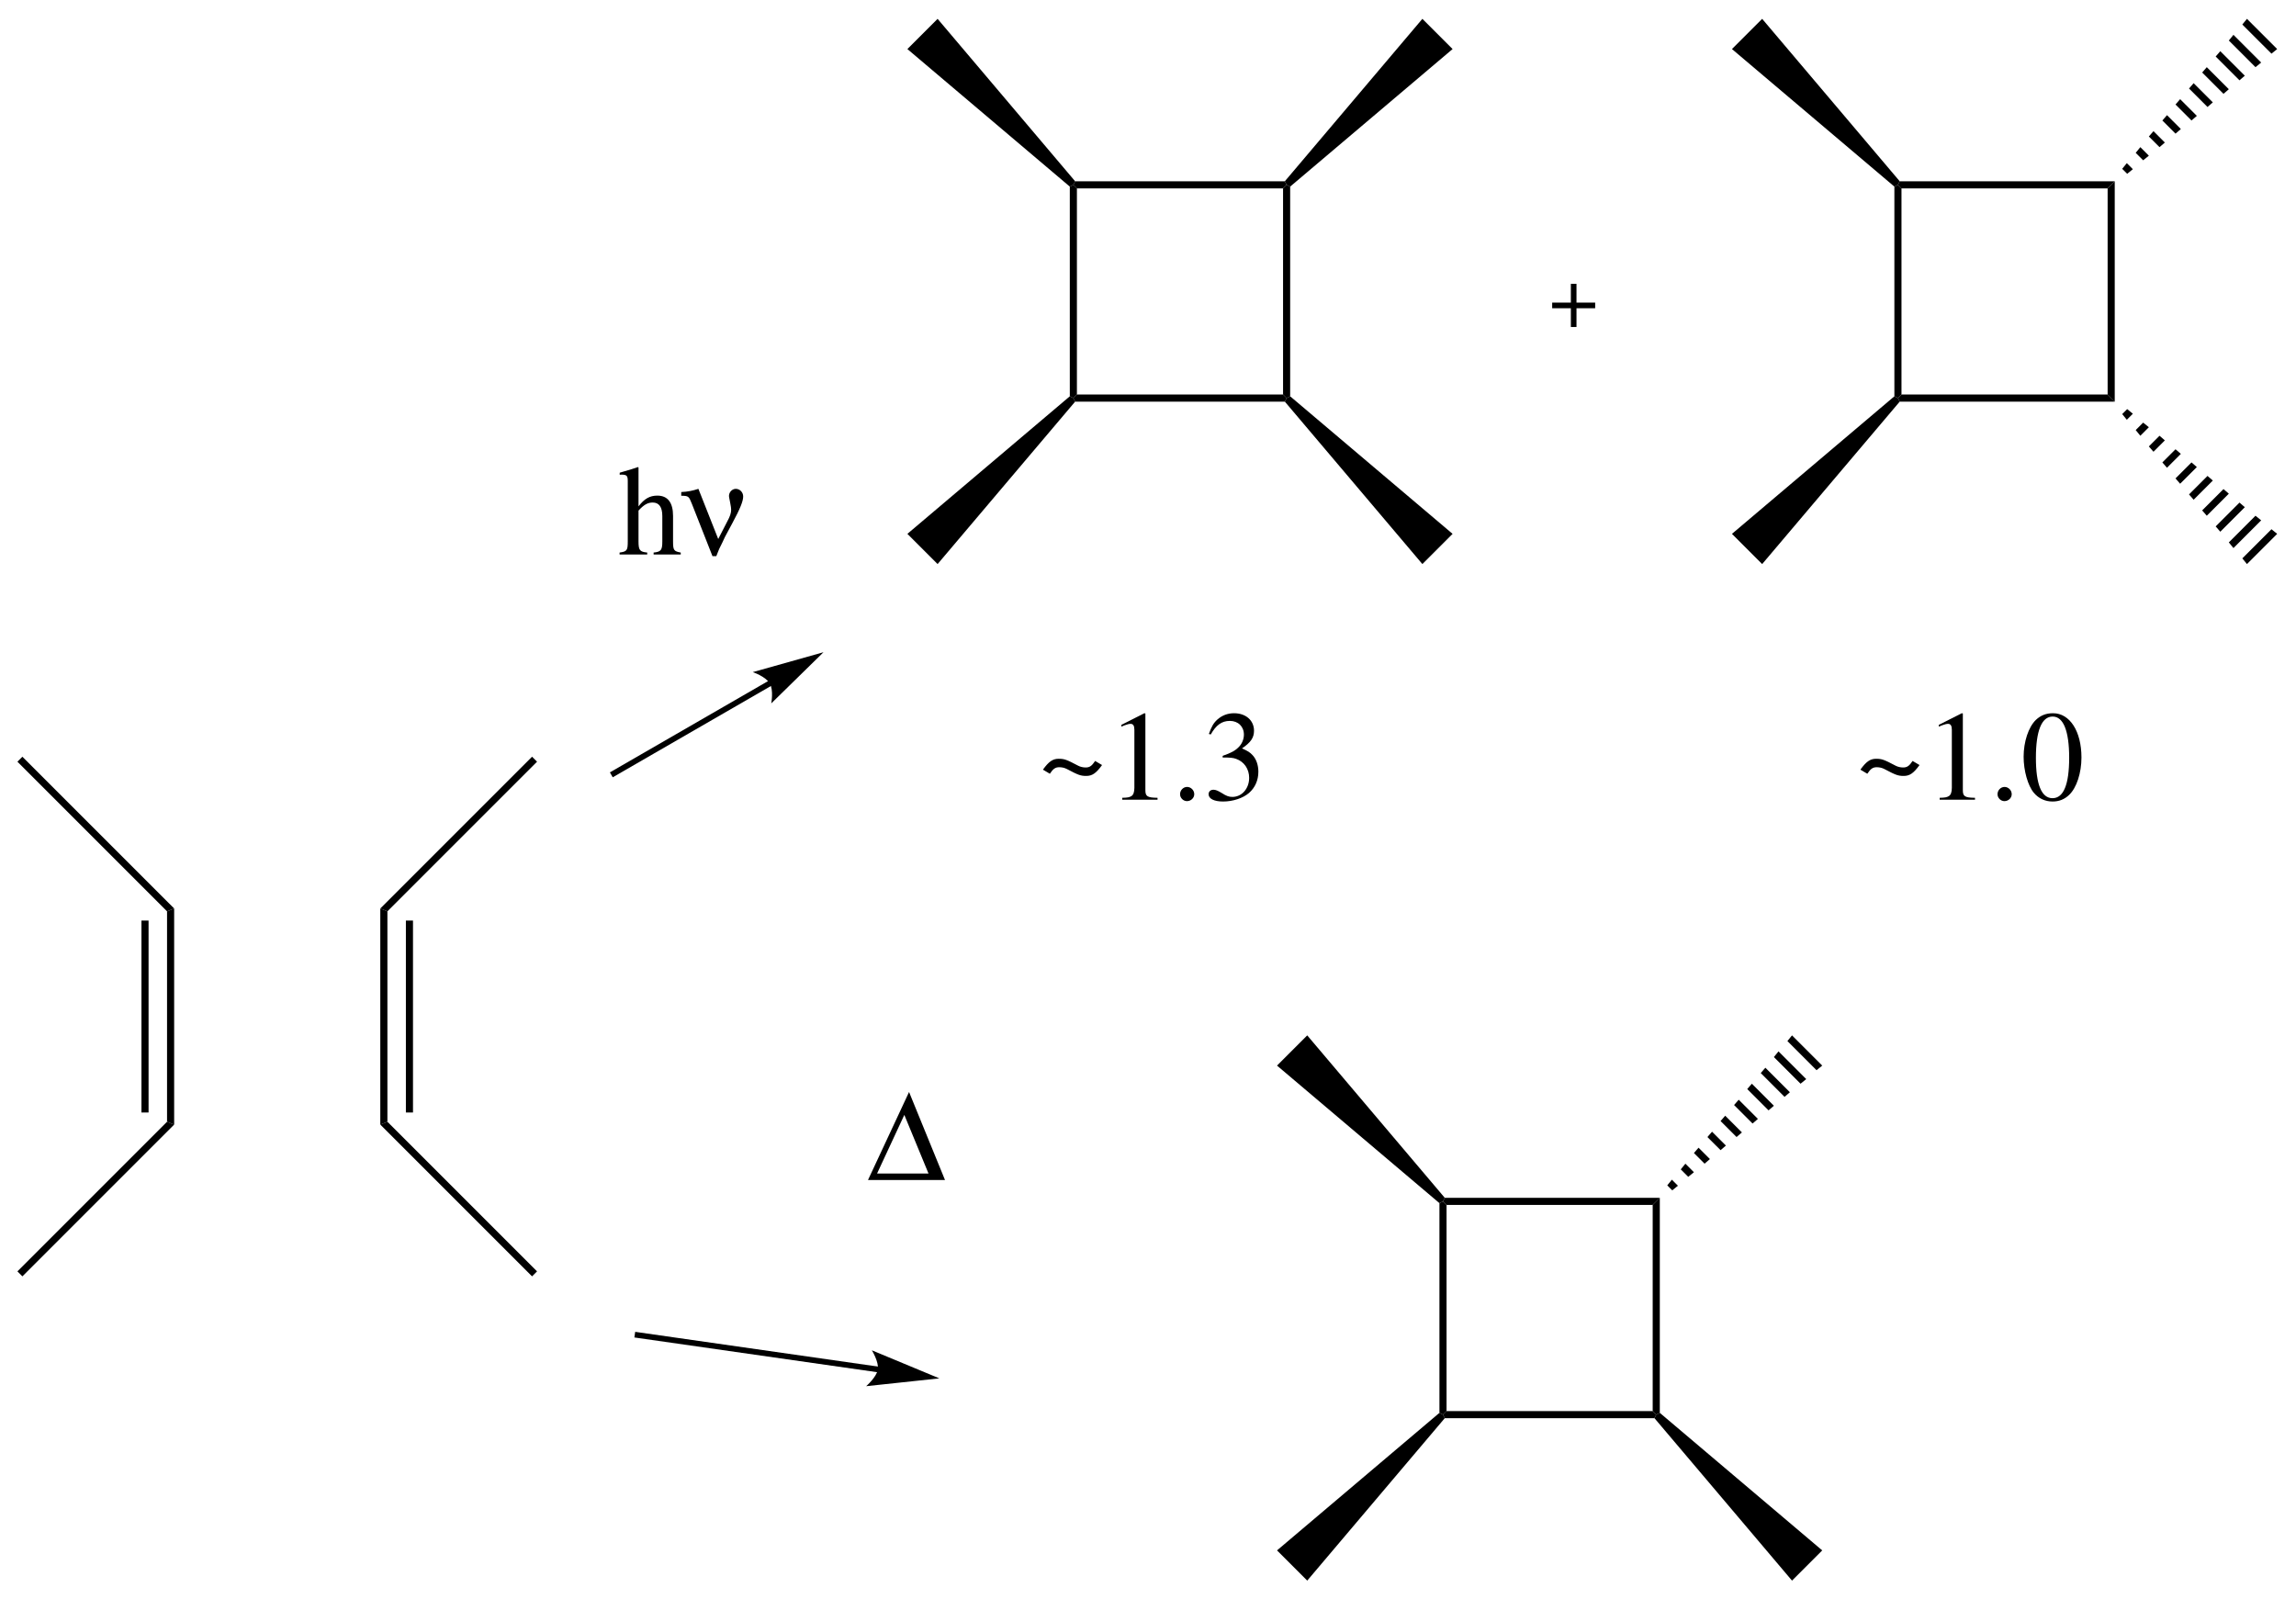 <?xml version="1.0" encoding="UTF-8"?>
<svg width="323pt" version="1.1" xmlns="http://www.w3.org/2000/svg" height="225pt" viewBox="0 0 323 225" xmlns:xlink="http://www.w3.org/1999/xlink">
 <defs>
  <clipPath id="Clip0">
   <path d="M0 0 L323 0 L323 225 L0 225 L0 0 Z" transform="translate(0, 0)"/>
  </clipPath>
 </defs>
 <g id="Background">
  <g id="Group1" clip-path="url(#Clip0)">
   <path style="fill:#000000; fill-rule:nonzero;stroke:none;" d="M1 30.4 L0 30 L0 0.4 L1 0 L1 30.4 Z" transform="translate(23.5, 127.8)"/>
   <path style="fill:#000000; fill-rule:nonzero;stroke:none;" d="M1 27 L0 27 L0 0 L1 0 L1 27 Z" transform="translate(19.9, 129.5)"/>
   <path style="fill:#000000; fill-rule:nonzero;stroke:none;" d="M0 0 L1 0.4 L1 30 L0 30.4 L0 0 Z" transform="translate(53.5, 127.8)"/>
   <path style="fill:#000000; fill-rule:nonzero;stroke:none;" d="M0 0 L1 0 L1 27 L0 27 L0 0 Z" transform="translate(57.1, 129.5)"/>
   <path style="fill:#000000; fill-rule:nonzero;stroke:none;" d="M0 0.7 L0.7 0 L22.05 21.35 L21.05 21.75 L0 0.7 Z" transform="translate(2.45, 106.45)"/>
   <path style="fill:#000000; fill-rule:nonzero;stroke:none;" d="M0.7 21.75 L0 21.05 L21.05 0 L22.05 0.4 L0.7 21.75 Z" transform="translate(2.45, 157.8)"/>
   <path style="fill:#000000; fill-rule:nonzero;stroke:none;" d="M21.35 0 L22.05 0.7 L1 21.75 L0 21.35 L21.35 0 Z" transform="translate(53.5, 106.45)"/>
   <path style="fill:#000000; fill-rule:nonzero;stroke:none;" d="M22.05 21.05 L21.35 21.75 L0 0.4 L1 0 L22.05 21.05 Z" transform="translate(53.5, 157.8)"/>
   <path style="fill:#000000; fill-rule:nonzero;stroke:none;" d="M1 29.5 L0.5 30 L0 29.75 L0 0.25 L0.5 0 L1 0.5 L1 29.5 Z" transform="translate(150.5, 26)"/>
   <path style="fill:#000000; fill-rule:nonzero;stroke:none;" d="M29.5 0 L30 0.5 L29.75 1 L0.25 1 L0 0.5 L0.5 0 L29.5 0 Z" transform="translate(151, 55.5)"/>
   <path style="fill:#000000; fill-rule:nonzero;stroke:none;" d="M0 0.5 L0.5 0 L1 0.25 L1 29.75 L0.5 30 L0 29.5 L0 0.5 Z" transform="translate(180.5, 26)"/>
   <path style="fill:#000000; fill-rule:nonzero;stroke:none;" d="M0.5 1 L0 0.5 L0.25 0 L29.75 0 L30 0.5 L29.5 1 L0.5 1 Z" transform="translate(151, 25.5)"/>
   <path style="fill:#000000; fill-rule:nonzero;stroke:none;" d="M0 4.25 L4.25 0 L23.6 22.85 L23.35 23.35 L22.85 23.6 L0 4.25 Z" transform="translate(127.65, 2.65)"/>
   <path style="fill:#000000; fill-rule:nonzero;stroke:none;" d="M4.25 23.6 L0 19.35 L22.85 0 L23.35 0.25 L23.6 0.75 L4.25 23.6 Z" transform="translate(127.65, 55.75)"/>
   <path style="fill:#000000; fill-rule:nonzero;stroke:none;" d="M19.35 0 L23.6 4.25 L0.75 23.6 L0.25 23.35 L0 22.85 L19.35 0 Z" transform="translate(180.75, 2.65)"/>
   <path style="fill:#000000; fill-rule:nonzero;stroke:none;" d="M23.6 19.35 L19.35 23.6 L0 0.75 L0.25 0.25 L0.75 0 L23.6 19.35 Z" transform="translate(180.75, 55.75)"/>
   <path style="fill:#000000; fill-rule:nonzero;stroke:none;" d="M1 29.5 L0.5 30 L0 29.75 L0 0.25 L0.5 0 L1 0.5 L1 29.5 Z" transform="translate(266.5, 26)"/>
   <path style="fill:#000000; fill-rule:nonzero;stroke:none;" d="M29.5 0 L30.5 1 L0.25 1 L0 0.5 L0.5 0 L29.5 0 Z" transform="translate(267, 55.5)"/>
   <path style="fill:#000000; fill-rule:nonzero;stroke:none;" d="M0 1 L1 0 L1 31 L0 30 L0 1 Z" transform="translate(296.5, 25.5)"/>
   <path style="fill:#000000; fill-rule:nonzero;stroke:none;" d="M0.5 1 L0 0.5 L0.25 0 L30.5 0 L29.5 1 L0.5 1 Z" transform="translate(267, 25.5)"/>
   <path style="fill:#000000; fill-rule:nonzero;stroke:none;" d="M0 4.25 L4.25 0 L23.6 22.85 L23.35 23.35 L22.85 23.6 L0 4.25 Z" transform="translate(243.65, 2.65)"/>
   <path style="fill:#000000; fill-rule:nonzero;stroke:none;" d="M4.25 23.6 L0 19.35 L22.85 0 L23.35 0.25 L23.6 0.75 L4.25 23.6 Z" transform="translate(243.65, 55.75)"/>
   <path style="fill:#000000; fill-rule:nonzero;stroke:none;" d="M0.65 0 L4.9 4.25 L4.1 4.899 L0 0.8 L0.65 0 Z" transform="translate(315.45, 2.65)"/>
   <path style="fill:#000000; fill-rule:nonzero;stroke:none;" d="M0.65 0 L4.55 3.899 L3.75 4.55 L0 0.8 L0.65 0 Z" transform="translate(313.55, 4.9)"/>
   <path style="fill:#000000; fill-rule:nonzero;stroke:none;" d="M0.65 0 L4.1 3.45 L3.35 4.1 L0 0.75 L0.65 0 Z" transform="translate(311.7, 7.2)"/>
   <path style="fill:#000000; fill-rule:nonzero;stroke:none;" d="M0.65 0 L3.75 3.1 L3 3.75 L0 0.75 L0.65 0 Z" transform="translate(309.8, 9.45)"/>
   <path style="fill:#000000; fill-rule:nonzero;stroke:none;" d="M0.65 0 L3.35 2.7 L2.6 3.35 L0 0.75 L0.65 0 Z" transform="translate(307.95, 11.7)"/>
   <path style="fill:#000000; fill-rule:nonzero;stroke:none;" d="M0.65 0 L3 2.35 L2.25 3 L0 0.75 L0.65 0 Z" transform="translate(306.05, 13.95)"/>
   <path style="fill:#000000; fill-rule:nonzero;stroke:none;" d="M0.65 0 L2.6 1.95 L1.85 2.6 L0 0.75 L0.65 0 Z" transform="translate(304.2, 16.2)"/>
   <path style="fill:#000000; fill-rule:nonzero;stroke:none;" d="M0.65 0 L2.25 1.6 L1.5 2.25 L0 0.75 L0.65 0 Z" transform="translate(302.3, 18.45)"/>
   <path style="fill:#000000; fill-rule:nonzero;stroke:none;" d="M0.65 0 L1.85 1.2 L1.05 1.85 L0 0.8 L0.65 0 Z" transform="translate(300.45, 20.7)"/>
   <path style="fill:#000000; fill-rule:nonzero;stroke:none;" d="M0.65 0 L1.5 0.85 L0.7 1.5 L0 0.8 L0.65 0 Z" transform="translate(298.55, 22.95)"/>
   <path style="fill:#000000; fill-rule:nonzero;stroke:none;" d="M4.9 0.649 L0.65 4.899 L0 4.1 L4.1 0 L4.9 0.649 Z" transform="translate(315.45, 74.45)"/>
   <path style="fill:#000000; fill-rule:nonzero;stroke:none;" d="M4.55 0.65 L0.65 4.55 L0 3.75 L3.75 0 L4.55 0.65 Z" transform="translate(313.55, 72.55)"/>
   <path style="fill:#000000; fill-rule:nonzero;stroke:none;" d="M4.1 0.649 L0.65 4.1 L0 3.35 L3.35 0 L4.1 0.649 Z" transform="translate(311.7, 70.7)"/>
   <path style="fill:#000000; fill-rule:nonzero;stroke:none;" d="M3.75 0.65 L0.65 3.75 L0 3 L3 0 L3.75 0.65 Z" transform="translate(309.8, 68.8)"/>
   <path style="fill:#000000; fill-rule:nonzero;stroke:none;" d="M3.35 0.649 L0.65 3.35 L0 2.6 L2.6 0 L3.35 0.649 Z" transform="translate(307.95, 66.95)"/>
   <path style="fill:#000000; fill-rule:nonzero;stroke:none;" d="M3 0.65 L0.65 3 L0 2.25 L2.25 0 L3 0.65 Z" transform="translate(306.05, 65.05)"/>
   <path style="fill:#000000; fill-rule:nonzero;stroke:none;" d="M2.6 0.649 L0.65 2.6 L0 1.85 L1.85 0 L2.6 0.649 Z" transform="translate(304.2, 63.2)"/>
   <path style="fill:#000000; fill-rule:nonzero;stroke:none;" d="M2.25 0.65 L0.65 2.25 L0 1.5 L1.5 0 L2.25 0.65 Z" transform="translate(302.3, 61.3)"/>
   <path style="fill:#000000; fill-rule:nonzero;stroke:none;" d="M1.85 0.649 L0.65 1.85 L0 1.05 L1.05 0 L1.85 0.649 Z" transform="translate(300.45, 59.45)"/>
   <path style="fill:#000000; fill-rule:nonzero;stroke:none;" d="M1.5 0.65 L0.65 1.5 L0 0.7 L0.7 0 L1.5 0.65 Z" transform="translate(298.55, 57.55)"/>
   <path style="fill:#000000; fill-rule:evenodd;stroke:none;" d="M2.664 6.12 C3.42 5.292 3.96 4.986 4.662 4.986 C5.561 4.986 6.012 5.634 6.012 6.894 L6.012 10.458 C6.012 11.682 5.832 11.916 4.788 12.024 L4.788 12.294 L8.604 12.294 L8.604 12.024 C7.632 11.844 7.523 11.7 7.523 10.458 L7.523 6.876 C7.523 4.986 6.768 4.014 5.31 4.014 C4.248 4.014 3.492 4.446 2.664 5.526 L2.664 0.054 L2.574 0 C1.962 0.216 1.512 0.36 0.504 0.648 L0.018 0.792 L0.018 1.08 C0.09 1.062 0.144 1.062 0.234 1.062 C1.008 1.062 1.152 1.206 1.152 1.979 L1.152 10.458 C1.152 11.718 1.044 11.88 0 12.024 L0 12.294 L3.888 12.294 L3.888 12.024 C2.844 11.916 2.664 11.7 2.664 10.458 L2.664 6.12 Z" transform="translate(87.162, 65.706)"/>
   <path style="fill:#000000; fill-rule:evenodd;stroke:none;" d="M0 0.973 C1.026 0.99 1.062 1.026 1.494 2.107 L4.392 9.469 L4.932 9.469 C5.31 8.479 5.328 8.442 5.796 7.524 C5.922 7.272 6.03 7.021 6.138 6.786 L7.2 4.807 C8.28 2.809 8.712 1.728 8.712 1.08 C8.712 0.486 8.244 0 7.668 0 C7.164 0 6.714 0.469 6.714 1.009 C6.714 1.116 6.732 1.17 6.894 2.017 C6.984 2.467 7.02 2.736 7.02 2.935 C7.02 3.402 6.876 3.853 6.444 4.645 L5.202 7.057 L2.412 0 C1.603 0.271 0.882 0.414 0 0.45 L0 0.973 Z" transform="translate(95.838, 68.766)"/>
   <path style="fill:#000000; fill-rule:evenodd;stroke:none;" d="M2.628 2.641 L0 2.641 L0 3.433 L2.628 3.433 L2.628 6.072 L3.42 6.072 L3.42 3.433 L6.048 3.433 L6.048 2.641 L3.42 2.641 L3.42 0 L2.628 0 L2.628 2.641 Z" transform="translate(218.36, 39.928)"/>
   <path style="fill:#000000; fill-rule:evenodd;stroke:none;" d="M7.344 0.306 C6.876 1.008 6.57 1.224 6.012 1.224 C5.634 1.224 5.256 1.134 4.95 0.972 C3.348 0.126 3.024 0 2.214 0 C1.386 0 0.828 0.378 0 1.53 L0.972 2.106 C1.44 1.404 1.746 1.188 2.304 1.188 C2.682 1.188 3.06 1.278 3.366 1.44 C4.968 2.286 5.292 2.412 6.102 2.412 C6.93 2.412 7.488 2.034 8.316 0.882 L7.344 0.306 Z" transform="translate(146.72, 106.74)"/>
   <path style="fill:#000000; fill-rule:evenodd;stroke:none;" d="M3.24 0 L0 1.638 L0 1.89 C0.216 1.8 0.414 1.728 0.486 1.692 C0.81 1.566 1.116 1.494 1.296 1.494 C1.674 1.494 1.836 1.764 1.836 2.34 L1.836 10.494 C1.836 11.088 1.692 11.502 1.404 11.664 C1.134 11.826 0.882 11.88 0.126 11.898 L0.126 12.168 L5.094 12.168 L5.094 11.898 C3.672 11.88 3.384 11.7 3.384 10.836 L3.384 0.036 L3.24 0 Z" transform="translate(157.748, 100.332)"/>
   <path style="fill:#000000; fill-rule:evenodd;stroke:none;" d="M0.99 0 C0.45 0 0 0.468 0 1.026 C0 1.548 0.45 1.998 0.972 1.998 C1.53 1.998 1.998 1.548 1.998 1.026 C1.998 0.468 1.53 0 0.99 0 Z" transform="translate(166.01, 110.7)"/>
   <path style="fill:#000000; fill-rule:evenodd;stroke:none;" d="M1.98 6.228 C3.042 6.228 3.456 6.264 3.888 6.426 C5.004 6.822 5.706 7.848 5.706 9.09 C5.706 10.602 4.68 11.772 3.348 11.772 C2.862 11.772 2.502 11.646 1.836 11.214 C1.296 10.89 0.99 10.764 0.684 10.764 C0.27 10.764 0 11.016 0 11.394 C0 12.024 0.774 12.42 2.034 12.42 C3.42 12.42 4.842 11.952 5.688 11.214 C6.534 10.476 7.002 9.432 7.002 8.226 C7.002 7.308 6.714 6.462 6.192 5.904 C5.832 5.508 5.49 5.292 4.698 4.95 C5.94 4.104 6.39 3.439 6.39 2.466 C6.39 1.008 5.238 0 3.582 0 C2.682 0 1.89 0.306 1.242 0.882 C0.702 1.368 0.432 1.836 0.036 2.916 L0.306 2.988 C1.044 1.674 1.854 1.08 2.988 1.08 C4.158 1.08 4.968 1.872 4.968 3.006 C4.968 3.654 4.698 4.302 4.248 4.752 C3.708 5.292 3.204 5.562 1.98 5.994 L1.98 6.228 Z" transform="translate(170.024, 100.332)"/>
   <path style="fill:#000000; fill-rule:evenodd;stroke:none;" d="M7.344 0.306 C6.876 1.008 6.57 1.224 6.012 1.224 C5.634 1.224 5.256 1.134 4.95 0.972 C3.348 0.126 3.024 0 2.214 0 C1.386 0 0.828 0.378 0 1.53 L0.972 2.106 C1.44 1.404 1.746 1.188 2.304 1.188 C2.682 1.188 3.06 1.278 3.366 1.44 C4.968 2.286 5.292 2.412 6.102 2.412 C6.93 2.412 7.488 2.034 8.316 0.882 L7.344 0.306 Z" transform="translate(261.72, 106.74)"/>
   <path style="fill:#000000; fill-rule:evenodd;stroke:none;" d="M3.24 0 L0 1.638 L0 1.89 C0.216 1.8 0.414 1.728 0.486 1.692 C0.81 1.566 1.116 1.494 1.296 1.494 C1.674 1.494 1.836 1.764 1.836 2.34 L1.836 10.494 C1.836 11.088 1.692 11.502 1.404 11.664 C1.134 11.826 0.882 11.88 0.126 11.898 L0.126 12.168 L5.094 12.168 L5.094 11.898 C3.672 11.88 3.384 11.7 3.384 10.836 L3.384 0.036 L3.24 0 Z" transform="translate(272.748, 100.332)"/>
   <path style="fill:#000000; fill-rule:evenodd;stroke:none;" d="M0.99 0 C0.45 0 0 0.468 0 1.026 C0 1.548 0.45 1.998 0.972 1.998 C1.53 1.998 1.998 1.548 1.998 1.026 C1.998 0.468 1.53 0 0.99 0 Z" transform="translate(281.01, 110.7)"/>
   <path style="fill:#000000; fill-rule:evenodd;stroke:none;" d="M4.14 0 C3.15 0 2.394 0.306 1.728 0.936 C0.684 1.944 0 4.014 0 6.12 C0 8.082 0.594 10.188 1.44 11.196 C2.106 11.988 3.024 12.42 4.068 12.42 C4.986 12.42 5.76 12.114 6.408 11.484 C7.452 10.494 8.136 8.406 8.136 6.228 C8.136 2.538 6.498 0 4.14 0 Z M4.086 0.468 C5.598 0.468 6.408 2.502 6.408 6.264 C6.408 10.026 5.616 11.952 4.068 11.952 C2.52 11.952 1.728 10.026 1.728 6.282 C1.728 2.466 2.538 0.468 4.086 0.468 Z" transform="translate(284.682, 100.332)"/>
   <path style="fill:#000000; fill-rule:nonzero;stroke:none;" d="M1 29.5 L0.5 30 L0 29.75 L0 0.25 L0.5 0 L1 0.5 L1 29.5 Z" transform="translate(202.5, 169)"/>
   <path style="fill:#000000; fill-rule:nonzero;stroke:none;" d="M29.5 0 L30 0.5 L29.75 1 L0.25 1 L0 0.5 L0.5 0 L29.5 0 Z" transform="translate(203, 198.5)"/>
   <path style="fill:#000000; fill-rule:nonzero;stroke:none;" d="M0 1 L1 0 L1 30.25 L0.5 30.5 L0 30 L0 1 Z" transform="translate(232.5, 168.5)"/>
   <path style="fill:#000000; fill-rule:nonzero;stroke:none;" d="M0.5 1 L0 0.5 L0.25 0 L30.5 0 L29.5 1 L0.5 1 Z" transform="translate(203, 168.5)"/>
   <path style="fill:#000000; fill-rule:nonzero;stroke:none;" d="M0 4.25 L4.25 0 L23.6 22.85 L23.35 23.35 L22.85 23.6 L0 4.25 Z" transform="translate(179.65, 145.65)"/>
   <path style="fill:#000000; fill-rule:nonzero;stroke:none;" d="M4.25 23.6 L0 19.35 L22.85 0 L23.35 0.25 L23.6 0.75 L4.25 23.6 Z" transform="translate(179.65, 198.75)"/>
   <path style="fill:#000000; fill-rule:nonzero;stroke:none;" d="M0.65 0 L4.9 4.25 L4.1 4.9 L0 0.8 L0.65 0 Z" transform="translate(251.45, 145.65)"/>
   <path style="fill:#000000; fill-rule:nonzero;stroke:none;" d="M0.65 0 L4.55 3.9 L3.75 4.55 L0 0.8 L0.65 0 Z" transform="translate(249.55, 147.9)"/>
   <path style="fill:#000000; fill-rule:nonzero;stroke:none;" d="M0.65 0 L4.1 3.45 L3.35 4.1 L0 0.75 L0.65 0 Z" transform="translate(247.7, 150.2)"/>
   <path style="fill:#000000; fill-rule:nonzero;stroke:none;" d="M0.65 0 L3.75 3.1 L3 3.75 L0 0.75 L0.65 0 Z" transform="translate(245.8, 152.45)"/>
   <path style="fill:#000000; fill-rule:nonzero;stroke:none;" d="M0.65 0 L3.35 2.7 L2.6 3.35 L0 0.75 L0.65 0 Z" transform="translate(243.95, 154.7)"/>
   <path style="fill:#000000; fill-rule:nonzero;stroke:none;" d="M0.65 0 L3 2.35 L2.25 3 L0 0.75 L0.65 0 Z" transform="translate(242.05, 156.95)"/>
   <path style="fill:#000000; fill-rule:nonzero;stroke:none;" d="M0.65 0 L2.6 1.95 L1.85 2.6 L0 0.75 L0.65 0 Z" transform="translate(240.2, 159.2)"/>
   <path style="fill:#000000; fill-rule:nonzero;stroke:none;" d="M0.65 0 L2.25 1.6 L1.5 2.25 L0 0.75 L0.65 0 Z" transform="translate(238.3, 161.45)"/>
   <path style="fill:#000000; fill-rule:nonzero;stroke:none;" d="M0.65 0 L1.85 1.2 L1.05 1.85 L0 0.8 L0.65 0 Z" transform="translate(236.45, 163.7)"/>
   <path style="fill:#000000; fill-rule:nonzero;stroke:none;" d="M0.65 0 L1.5 0.85 L0.7 1.5 L0 0.8 L0.65 0 Z" transform="translate(234.55, 165.95)"/>
   <path style="fill:#000000; fill-rule:nonzero;stroke:none;" d="M23.6 19.35 L19.35 23.6 L0 0.75 L0.25 0.25 L0.75 0 L23.6 19.35 Z" transform="translate(232.75, 198.75)"/>
   <path style="fill:none;stroke:#000000; stroke-width:0.8; stroke-linecap:butt; stroke-linejoin:miter; stroke-dasharray:none;" d="M22.35 0 L0 12.9 " transform="translate(86, 96.1)"/>
   <path style="fill:#000000; fill-rule:nonzero;stroke:none;" d="M9.95 0 L0 2.8 C0 2.8 1.8 3.4 2.4 4.4 C2.95 5.35 2.6 7.2 2.6 7.2 L9.95 0 " transform="translate(105.9, 91.75)"/>
   <path style="fill:none;stroke:#000000; stroke-width:0.8; stroke-linecap:butt; stroke-linejoin:miter; stroke-dasharray:none;" d="M34.25 4.9 L0 0 " transform="translate(89.3, 187.75)"/>
   <path style="fill:#000000; fill-rule:nonzero;stroke:none;" d="M10.3 3.95 L0.8 0 C0.8 0 1.8 1.6 1.65 2.7 C1.45 3.8 0 5.05 0 5.05 L10.3 3.95 " transform="translate(121.85, 189.95)"/>
   <path style="fill:#000000; fill-rule:evenodd;stroke:none;" d="M0 12.384 L10.836 12.384 L5.778 0 L0 12.384 Z M1.278 11.466 L5.112 3.222 L8.514 11.466 L1.278 11.466 Z" transform="translate(122.108, 153.616)"/>
  </g>
 </g>
</svg>
